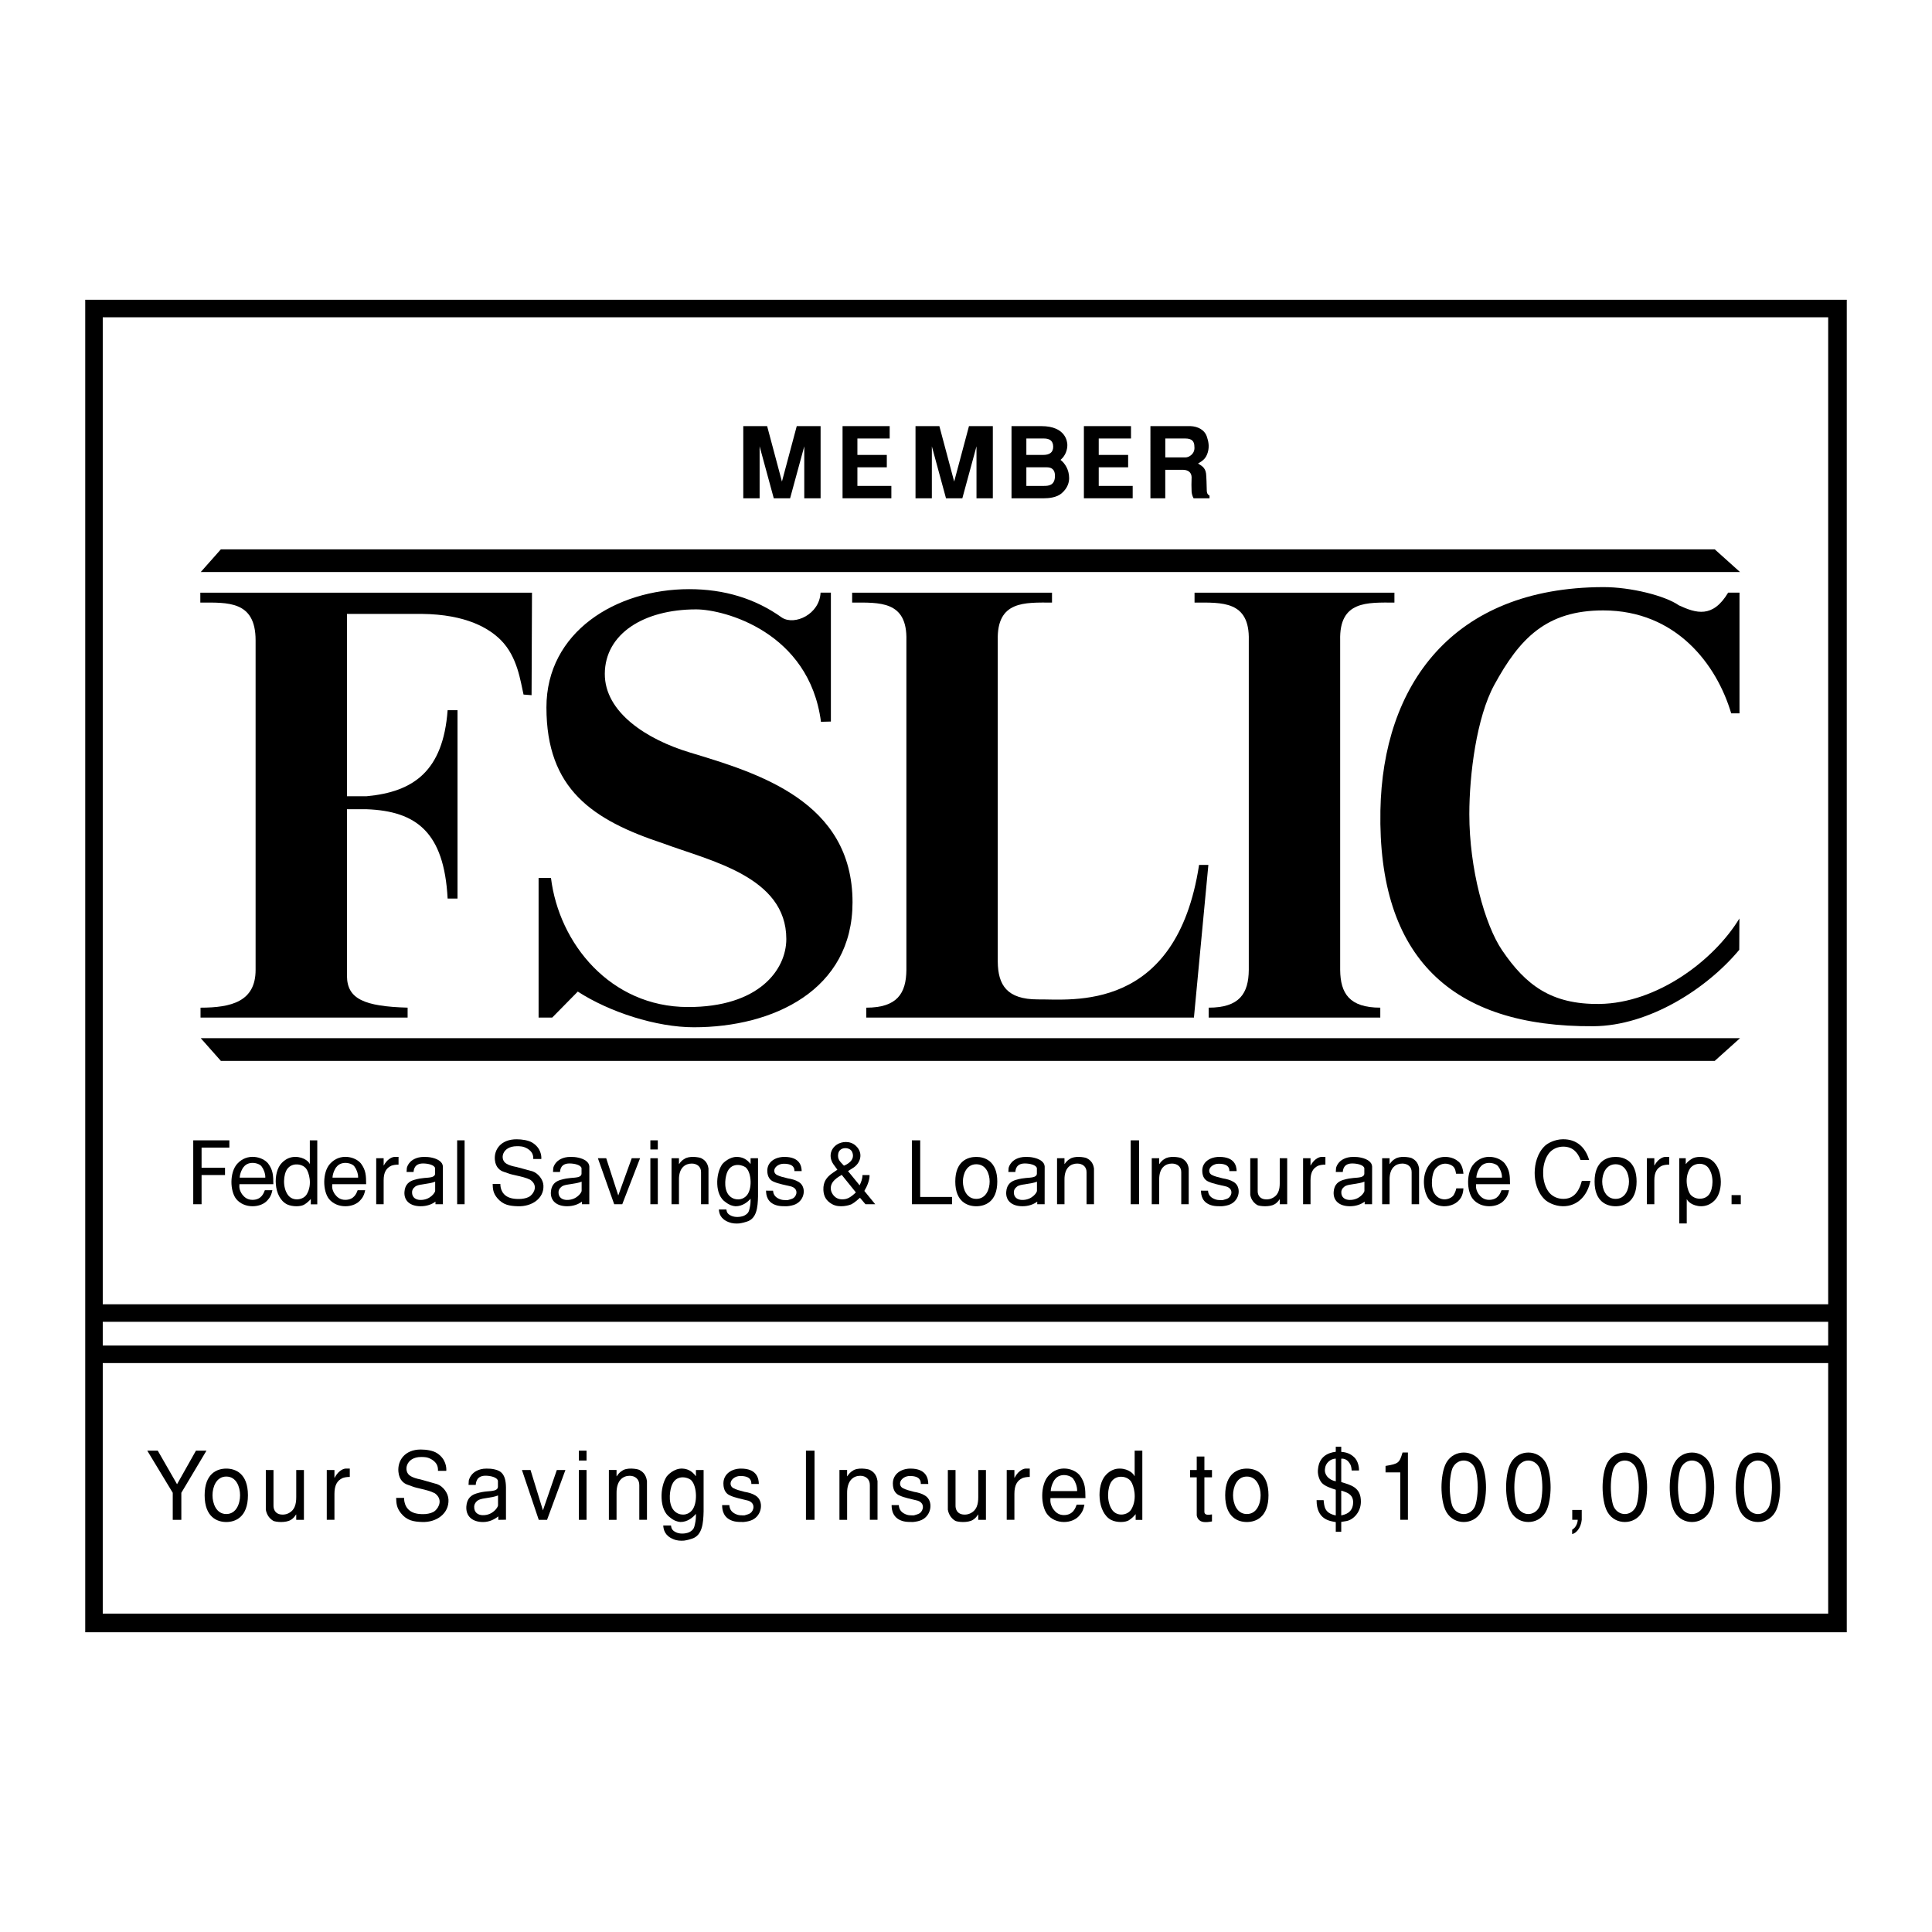 <?xml version="1.0" encoding="utf-8"?>
<!-- Generator: Adobe Illustrator 13.0.0, SVG Export Plug-In . SVG Version: 6.00 Build 14948)  -->
<!DOCTYPE svg PUBLIC "-//W3C//DTD SVG 1.0//EN" "http://www.w3.org/TR/2001/REC-SVG-20010904/DTD/svg10.dtd">
<svg version="1.0" id="Layer_1" xmlns="http://www.w3.org/2000/svg" xmlns:xlink="http://www.w3.org/1999/xlink" x="0px" y="0px"
	 width="192.756px" height="192.756px" viewBox="0 0 192.756 192.756" enable-background="new 0 0 192.756 192.756"
	 xml:space="preserve">
<g>
	<polygon fill-rule="evenodd" clip-rule="evenodd" fill="#FFFFFF" points="0,0 192.756,0 192.756,192.756 0,192.756 0,0 	"/>
	<polygon fill-rule="evenodd" clip-rule="evenodd" points="182.399,118.604 182.399,50.486 182.399,118.604 	"/>
	<polygon fill-rule="evenodd" clip-rule="evenodd" points="184.252,29.907 184.252,162.85 8.504,162.85 8.504,29.907 
		184.252,29.907 	"/>
	<polygon fill-rule="evenodd" clip-rule="evenodd" fill="#FFFFFF" points="182.399,160.996 182.399,135.994 10.252,135.994 
		10.252,160.996 182.399,160.996 	"/>
	<polygon fill-rule="evenodd" clip-rule="evenodd" fill="#FFFFFF" points="10.252,131.877 10.252,134.244 182.399,134.244 
		182.399,131.877 10.252,131.877 	"/>
	<polygon fill-rule="evenodd" clip-rule="evenodd" fill="#FFFFFF" points="182.399,130.129 182.399,31.656 10.252,31.656 
		10.252,130.129 182.399,130.129 	"/>
	<polygon fill-rule="evenodd" clip-rule="evenodd" points="58.519,145.717 57.754,145.717 57.754,144.732 58.519,144.732 
		58.519,145.717 	"/>
	<polygon fill-rule="evenodd" clip-rule="evenodd" points="20.028,103.58 22.035,105.844 171.081,105.844 173.602,103.58 
		20.028,103.58 	"/>
	<path fill-rule="evenodd" clip-rule="evenodd" d="M20.007,101.523v-0.988c3.087,0,5.494-0.617,5.494-3.767V63.885
		c0-3.972-2.798-3.766-5.515-3.766V59.13h33.091l-0.042,10.228l-0.802-0.062c-0.307-1.318-0.595-3.759-2.264-5.433
		c-1.13-1.133-3.395-2.575-7.923-2.614h-7.429v18.192h1.955c4.691-0.433,7.636-2.512,8.087-8.582h0.987v18.788h-0.987
		c-0.349-6.647-3.148-8.725-8.087-8.91h-1.955v16.648c0.021,2.283,1.729,3.025,6.05,3.148v0.988H20.007L20.007,101.523z"/>
	<path fill-rule="evenodd" clip-rule="evenodd" d="M81.909,72.014c-1.172-8.974-9.672-11.216-12.451-11.216
		c-5.249,0-9.094,2.447-9.116,6.421c-0.021,3.847,4.178,6.564,8.499,7.861c6.729,2.038,16.218,4.835,16.216,14.94
		c-0.001,8.766-7.923,12.471-15.825,12.471c-3.767,0-8.438-1.523-11.586-3.561l-2.552,2.594h-1.358V87.591h1.235
		c0.802,6.544,5.927,12.86,13.643,12.881c7.081,0.021,9.837-3.704,9.837-6.79c0-6.235-7.635-7.8-12.265-9.528
		c-7.1-2.346-11.668-5.433-11.668-13.582c0-7.532,6.956-11.792,14.241-11.792c3.457,0,6.576,0.914,9.271,2.85
		c1.267,0.791,3.737-0.342,3.839-2.502h1.029v12.862L81.909,72.014L81.909,72.014z"/>
	<path fill-rule="evenodd" clip-rule="evenodd" d="M173.54,91.639c-2.554,4.202-8.224,8.449-13.959,8.525
		c-4.815,0.064-7.364-1.891-9.713-5.35c-1.733-2.552-3.273-8.149-3.273-13.582c0-3.951,0.718-9.653,2.491-12.902
		c2.526-4.63,5.186-7.429,10.865-7.429c7.311,0,11.336,5.432,12.771,10.269l0.828-0.001V59.129h-1.132
		c-1.544,2.572-3.19,2.058-4.911,1.269c-1.365-0.96-4.8-1.83-7.557-1.822c-15.109,0.039-21.998,9.849-22.226,22.287
		c-0.268,14.691,7.117,21.622,21.259,21.524c5.546-0.039,11.312-3.74,14.543-7.623L173.54,91.639L173.54,91.639z"/>
	<path fill-rule="evenodd" clip-rule="evenodd" d="M139.122,59.13v0.988c-2.717,0-5.516-0.206-5.413,3.766v32.884
		c0.021,2.337,0.916,3.767,4.003,3.767v0.988h-17.123v-0.988c3.087,0,3.982-1.43,4.003-3.767V63.885
		c0.103-3.972-2.695-3.766-5.412-3.766V59.13H139.122L139.122,59.13z"/>
	<polygon fill-rule="evenodd" clip-rule="evenodd" points="20.028,57.072 22.035,54.808 171.081,54.808 173.602,57.072 
		20.028,57.072 	"/>
	<path fill-rule="evenodd" clip-rule="evenodd" d="M86.428,101.523v-0.988c3.087,0,3.982-1.43,4.003-3.767V63.885
		c0.103-3.972-2.696-3.766-5.412-3.766V59.13h19.94v0.988c-2.717,0-5.516-0.206-5.412,3.766v32.062
		c0.021,2.335,0.916,3.765,4.003,3.765c3.323-0.041,13.818,1.4,16.082-13.417h0.927l-1.44,15.229H86.428L86.428,101.523z"/>
	<polygon fill-rule="evenodd" clip-rule="evenodd" points="77.199,49.714 75.787,44.53 75.787,49.714 74.157,49.714 74.157,42.514 
		76.537,42.514 78.014,48.045 79.492,42.514 81.871,42.514 81.871,49.714 80.242,49.714 80.242,44.53 78.829,49.714 77.199,49.714 	
		"/>
	<polygon fill-rule="evenodd" clip-rule="evenodd" points="88.763,42.514 88.763,43.749 85.543,43.749 85.543,45.388 88.477,45.388 
		88.477,46.623 85.543,46.623 85.543,48.48 88.931,48.48 88.931,49.714 84.062,49.714 84.062,42.514 88.763,42.514 	"/>
	<path fill-rule="evenodd" clip-rule="evenodd" d="M100.919,42.514h2.973c2.46,0,2.598,1.59,2.598,1.886
		c0,0.435-0.158,1.047-0.682,1.482c0.425,0.326,0.86,0.958,0.86,1.817c0,0.376-0.109,0.968-0.752,1.521
		c-0.494,0.425-1.293,0.494-1.747,0.494h-3.25V42.514L100.919,42.514z"/>
	<path fill-rule="evenodd" clip-rule="evenodd" d="M114.779,42.514h4c0.721,0.029,1.452,0.365,1.659,1.146
		c0.1,0.316,0.247,0.83,0.069,1.452c-0.178,0.623-0.494,0.85-0.978,1.136c0.247,0.168,0.721,0.346,0.8,0.998
		c0.039,0.296,0.06,1.245,0.069,1.61c0,0.405,0.118,0.494,0.276,0.592v0.267h-1.59c-0.119-0.217-0.178-0.435-0.197-0.672
		c-0.021-0.355-0.021-0.928,0-1.452c-0.021-0.484-0.376-0.721-0.89-0.721h-1.738v2.845h-1.481V42.514L114.779,42.514z"/>
	<polygon fill-rule="evenodd" clip-rule="evenodd" points="94.383,49.714 92.971,44.53 92.971,49.714 91.341,49.714 91.341,42.514 
		93.721,42.514 95.198,48.045 96.675,42.514 99.055,42.514 99.055,49.714 97.425,49.714 97.425,44.53 96.013,49.714 94.383,49.714 	
		"/>
	<polygon fill-rule="evenodd" clip-rule="evenodd" points="112.84,42.514 112.84,43.749 109.621,43.749 109.621,45.388 
		112.554,45.388 112.554,46.623 109.621,46.623 109.621,48.48 113.008,48.48 113.008,49.714 108.14,49.714 108.14,42.514 
		112.84,42.514 	"/>
	<path fill-rule="evenodd" clip-rule="evenodd" fill="#FFFFFF" d="M102.4,45.388h1.679c0.633,0,0.998-0.248,0.998-0.82
		c0-0.623-0.405-0.819-0.919-0.819H102.4V45.388L102.4,45.388z"/>
	<path fill-rule="evenodd" clip-rule="evenodd" fill="#FFFFFF" d="M102.4,48.48h1.738c0.444,0,1.115-0.02,1.115-1.008
		c0-0.81-0.562-0.849-0.839-0.849H102.4V48.48L102.4,48.48z"/>
	<path fill-rule="evenodd" clip-rule="evenodd" fill="#FFFFFF" d="M116.261,45.635h2.024c0.346,0,0.968-0.366,0.879-1.077
		c0-0.513-0.236-0.809-0.898-0.809h-2.005V45.635L116.261,45.635z"/>
	<polygon fill-rule="evenodd" clip-rule="evenodd" points="19.28,113.771 22.883,113.771 22.883,114.496 20.111,114.496 
		20.111,116.508 22.45,116.508 22.45,117.234 20.111,117.234 20.111,120.146 19.28,120.146 19.28,113.771 	"/>
	<path fill-rule="evenodd" clip-rule="evenodd" d="M23.888,118.145c-0.027,0.322-0.009,0.586,0.256,0.996
		c0.204,0.271,0.504,0.568,1.043,0.568c0.919,0,1.132-0.699,1.238-0.961h0.751c-0.062,0.279-0.133,0.594-0.416,0.918
		c-0.345,0.455-0.946,0.682-1.564,0.682c-0.61,0-1.237-0.236-1.636-0.734c-0.309-0.395-0.477-1.059-0.469-1.73
		c0.01-0.674,0.195-1.348,0.575-1.768c0.503-0.559,1.131-0.734,1.706-0.691c0.574,0.045,1.096,0.307,1.379,0.656
		c0.503,0.674,0.512,1.215,0.521,2.064H23.888L23.888,118.145z"/>
	<path fill-rule="evenodd" clip-rule="evenodd" d="M31.654,113.771v6.385h-0.645v-0.533c-0.142,0.166-0.372,0.393-0.637,0.551
		c-0.177,0.113-0.477,0.174-0.796,0.174c-0.318,0-0.663-0.061-0.928-0.184c-0.689-0.34-1.052-1.145-1.123-1.984
		c-0.079-0.832,0.133-1.697,0.593-2.16c0.442-0.455,0.928-0.604,1.361-0.596c0.433,0,0.805,0.148,1.008,0.281
		c0.212,0.131,0.353,0.287,0.406,0.41h0.018v-2.344H31.654L31.654,113.771z"/>
	<path fill-rule="evenodd" clip-rule="evenodd" d="M33.147,118.145c-0.027,0.322-0.009,0.586,0.256,0.996
		c0.204,0.271,0.504,0.568,1.043,0.568c0.919,0,1.131-0.699,1.237-0.961h0.751c-0.062,0.279-0.132,0.594-0.416,0.918
		c-0.345,0.455-0.946,0.682-1.564,0.682c-0.61,0-1.237-0.236-1.636-0.734c-0.309-0.395-0.477-1.059-0.468-1.73
		c0.009-0.674,0.194-1.348,0.574-1.768c0.504-0.559,1.131-0.734,1.707-0.691c0.574,0.045,1.095,0.307,1.378,0.656
		c0.504,0.674,0.513,1.215,0.521,2.064H33.147L33.147,118.145z"/>
	<path fill-rule="evenodd" clip-rule="evenodd" d="M37.534,115.557h0.743v0.717h0.018c0.274-0.525,0.716-0.822,1.052-0.85h0.416
		v0.77c-0.274,0-0.504,0.035-0.708,0.105c-0.521,0.236-0.778,0.664-0.778,1.461v2.387h-0.743V115.557L37.534,115.557z"/>
	<polygon fill-rule="evenodd" clip-rule="evenodd" points="45.61,113.771 46.353,113.771 46.353,120.146 45.61,120.146 
		45.61,113.771 	"/>
	<path fill-rule="evenodd" clip-rule="evenodd" d="M53.203,115.635c0.017-0.377-0.088-0.734-0.575-1.033
		c-0.433-0.252-0.743-0.244-1.07-0.244c-1.485,0-1.75,1.355-1.007,1.758c0.229,0.131,0.548,0.236,0.981,0.314
		c0.53,0.141,1.061,0.289,1.591,0.43c0.557,0.191,1.069,0.805,1.096,1.424c0.062,1.277-1.149,2.109-2.538,2.064
		c-0.848-0.025-1.484-0.131-2.06-0.805c-0.433-0.516-0.45-0.918-0.468-1.416h0.769c-0.009,0.377,0.133,1.26,1.247,1.451
		c0.194,0.035,0.521,0.062,0.848,0.035c0.336-0.035,0.681-0.113,0.911-0.307c0.416-0.35,0.734-1.084-0.035-1.607
		c-0.38-0.193-0.911-0.316-1.344-0.412c-0.875-0.201-0.451-0.096-1.317-0.385c-0.283-0.096-0.778-0.375-0.857-1.172
		c-0.107-1.031,0.6-2.064,2.165-2.064c0.54,0,1.176,0.098,1.564,0.332c0.875,0.535,0.928,1.348,0.902,1.637H53.203L53.203,115.635z"
		/>
	<polygon fill-rule="evenodd" clip-rule="evenodd" points="61.278,120.146 59.651,115.557 60.482,115.557 61.685,119.271 
		63.028,115.557 63.859,115.557 62.083,120.146 61.278,120.146 	"/>
	<polygon fill-rule="evenodd" clip-rule="evenodd" points="65.629,120.146 64.887,120.146 64.887,115.557 65.629,115.557 
		65.629,120.146 	"/>
	<polygon fill-rule="evenodd" clip-rule="evenodd" points="65.629,114.682 64.887,114.682 64.887,113.771 65.629,113.771 
		65.629,114.682 	"/>
	<path fill-rule="evenodd" clip-rule="evenodd" d="M67.741,115.557v0.576h0.018c0.141-0.219,0.336-0.412,0.513-0.498
		c0.221-0.166,0.583-0.219,0.92-0.211c0.335,0.01,0.645,0.07,0.76,0.123c0.23,0.123,0.636,0.35,0.733,1.031v3.568h-0.742v-3.191
		c0.009-0.568-0.416-0.865-0.929-0.865c-0.618,0-1.291,0.385-1.273,1.617v2.439h-0.742v-4.59H67.741L67.741,115.557z"/>
	<path fill-rule="evenodd" clip-rule="evenodd" d="M75.628,115.557v3.812c-0.026,1.102-0.132,2.203-1.105,2.51
		c-0.159,0.053-0.451,0.141-0.778,0.184c-0.336,0.025-0.708,0.008-1.042-0.131c-0.849-0.324-0.956-0.902-0.981-1.26h0.751
		c0.036,0.166,0.018,0.428,0.513,0.639c0.168,0.07,0.363,0.105,0.575,0.105c0.221,0,0.45-0.035,0.671-0.123
		c0.442-0.229,0.477-0.41,0.557-0.734c0.088-0.402,0.097-0.543,0.097-0.963c-0.274,0.314-0.804,0.762-1.512,0.752
		c-0.292-0.025-0.618-0.121-0.981-0.41c-0.547-0.35-0.804-1.059-0.831-1.793c-0.036-0.744,0.159-1.521,0.504-2.004
		c0.097-0.121,0.707-0.742,1.494-0.717c0.503,0.018,0.945,0.219,1.308,0.691h0.018v-0.559H75.628L75.628,115.557z"/>
	<path fill-rule="evenodd" clip-rule="evenodd" d="M77.127,118.791c0.027,0.445,0.283,0.734,0.805,0.893
		c0.177,0.053,0.415,0.053,0.654,0.053c0.229-0.062,0.459-0.123,0.583-0.211c0.159-0.113,0.292-0.332,0.292-0.559
		c0-0.236-0.133-0.463-0.504-0.586c-0.583-0.141-1.326-0.281-1.723-0.465c-0.363-0.131-0.681-0.445-0.681-1.119
		c0-0.875,0.795-1.373,1.706-1.373c1.53,0,1.715,0.902,1.724,1.418h-0.724c0-0.236-0.027-0.734-1.061-0.734
		c-0.451,0-0.787,0.244-0.901,0.488c-0.106,0.236-0.036,0.5,0.221,0.631c0.256,0.139,0.628,0.227,1.087,0.34
		c0.372,0.062,0.743,0.15,1.07,0.35c0.407,0.236,0.565,0.691,0.504,1.137c-0.062,0.447-0.345,0.885-0.831,1.104
		c-0.239,0.105-0.54,0.166-0.849,0.191c-0.31,0-0.628,0-0.893-0.061c-1.078-0.244-1.176-1.068-1.176-1.496H77.127L77.127,118.791z"
		/>
	<path fill-rule="evenodd" clip-rule="evenodd" d="M86.348,120.146L85.8,119.5c-0.159,0.131-0.486,0.463-0.883,0.664
		c-0.115,0.053-1.158,0.412-1.927-0.043c-0.557-0.324-0.813-0.762-0.84-1.391c-0.035-0.84,0.336-1.303,0.937-1.715l0.459-0.314
		l-0.3-0.41c-0.619-0.779-0.433-1.645,0.256-2.1c0.469-0.307,1.308-0.41,1.883,0.123c0.839,0.787,0.406,1.811-0.309,2.229
		l-0.469,0.299l1.158,1.416c0.132-0.279,0.292-0.646,0.283-1.023h0.707c0.026,0.465-0.239,1.129-0.521,1.584l1.087,1.328H86.348
		L86.348,120.146z"/>
	<polygon fill-rule="evenodd" clip-rule="evenodd" points="91.809,113.771 91.809,119.42 94.982,119.42 94.982,120.146 
		90.979,120.146 90.979,113.771 91.809,113.771 	"/>
	<path fill-rule="evenodd" clip-rule="evenodd" d="M97.404,120.348c-0.848,0-2.095-0.42-2.095-2.465
		c0-2.047,1.247-2.459,2.095-2.459c0.848,0,2.095,0.412,2.095,2.459C99.499,119.928,98.252,120.348,97.404,120.348L97.404,120.348z"
		/>
	<path fill-rule="evenodd" clip-rule="evenodd" d="M106.203,115.557v0.576h0.018c0.142-0.219,0.336-0.412,0.513-0.498
		c0.221-0.166,0.584-0.219,0.92-0.211c0.336,0.01,0.645,0.07,0.76,0.123c0.229,0.123,0.637,0.35,0.733,1.031v3.568h-0.742v-3.191
		c0.009-0.568-0.415-0.865-0.928-0.865c-0.619,0-1.292,0.385-1.273,1.617v2.439h-0.742v-4.59H106.203L106.203,115.557z"/>
	<polygon fill-rule="evenodd" clip-rule="evenodd" points="112.811,113.771 113.642,113.771 113.642,120.146 112.811,120.146 
		112.811,113.771 	"/>
	<path fill-rule="evenodd" clip-rule="evenodd" d="M115.652,115.557v0.576h0.019c0.141-0.219,0.336-0.412,0.512-0.498
		c0.222-0.166,0.584-0.219,0.92-0.211c0.336,0.01,0.646,0.07,0.76,0.123c0.229,0.123,0.637,0.35,0.734,1.031v3.568h-0.743v-3.191
		c0.009-0.568-0.415-0.865-0.928-0.865c-0.619,0-1.291,0.385-1.273,1.617v2.439h-0.742v-4.59H115.652L115.652,115.557z"/>
	<path fill-rule="evenodd" clip-rule="evenodd" d="M120.524,118.791c0.026,0.445,0.283,0.734,0.805,0.893
		c0.177,0.053,0.415,0.053,0.654,0.053c0.229-0.062,0.46-0.123,0.583-0.211c0.159-0.113,0.292-0.332,0.292-0.559
		c0-0.236-0.133-0.463-0.504-0.586c-0.583-0.141-1.326-0.281-1.724-0.465c-0.362-0.131-0.681-0.445-0.681-1.119
		c0-0.875,0.795-1.373,1.706-1.373c1.529,0,1.715,0.902,1.724,1.418h-0.725c0-0.236-0.026-0.734-1.062-0.734
		c-0.45,0-0.786,0.244-0.901,0.488c-0.105,0.236-0.035,0.5,0.222,0.631c0.256,0.139,0.627,0.227,1.087,0.34
		c0.371,0.062,0.742,0.15,1.069,0.35c0.407,0.236,0.566,0.691,0.504,1.137c-0.062,0.447-0.345,0.885-0.831,1.104
		c-0.238,0.105-0.539,0.166-0.849,0.191c-0.309,0-0.627,0-0.893-0.061c-1.078-0.244-1.176-1.068-1.176-1.496H120.524
		L120.524,118.791z"/>
	<path fill-rule="evenodd" clip-rule="evenodd" d="M127.681,120.146v-0.488h-0.017c-0.142,0.217-0.337,0.41-0.513,0.498
		c-0.239,0.139-0.602,0.191-0.938,0.191c-0.327,0-0.628-0.053-0.742-0.104c-0.345-0.186-0.646-0.535-0.733-1.033v-3.654h0.742v3.244
		c-0.009,0.34,0.124,0.594,0.354,0.734c0.115,0.07,0.256,0.113,0.415,0.123c0.159,0.016,0.337,0,0.521-0.053
		c0.805-0.281,0.91-0.963,0.91-1.557v-2.492h0.743v4.59H127.681L127.681,120.146z"/>
	<path fill-rule="evenodd" clip-rule="evenodd" d="M130.008,115.557h0.742v0.717h0.018c0.274-0.525,0.716-0.822,1.052-0.85h0.416
		v0.77c-0.274,0-0.504,0.035-0.708,0.105c-0.521,0.236-0.777,0.664-0.777,1.461v2.387h-0.742V115.557L130.008,115.557z"/>
	<path fill-rule="evenodd" clip-rule="evenodd" d="M138.638,115.557v0.576h0.018c0.142-0.219,0.336-0.412,0.513-0.498
		c0.222-0.166,0.584-0.219,0.919-0.211c0.336,0.01,0.646,0.07,0.761,0.123c0.23,0.123,0.637,0.35,0.733,1.031v3.568h-0.742v-3.191
		c0.009-0.568-0.416-0.865-0.929-0.865c-0.618,0-1.29,0.385-1.272,1.617v2.439h-0.742v-4.59H138.638L138.638,115.557z"/>
	<path fill-rule="evenodd" clip-rule="evenodd" d="M146.007,118.564c-0.018,0.385-0.123,0.717-0.247,0.926
		c-0.362,0.605-1.069,0.883-1.751,0.857c-0.681-0.035-1.334-0.367-1.626-0.971c-0.186-0.375-0.336-0.943-0.318-1.557
		c0.018-0.604,0.195-1.25,0.664-1.775c0.37-0.42,0.892-0.604,1.396-0.621c0.504-0.008,0.99,0.141,1.309,0.412
		c0.362,0.227,0.521,0.734,0.574,1.268h-0.733c-0.079-0.48-0.186-0.707-0.495-0.857c-0.133-0.07-0.362-0.156-0.637-0.148
		c-0.282,0.018-0.601,0.131-0.91,0.48c-0.203,0.229-0.327,0.674-0.362,1.139c-0.035,0.463,0.018,0.936,0.168,1.232
		c0.282,0.551,0.742,0.725,1.148,0.709c0.416-0.027,0.779-0.254,0.885-0.5c0.105-0.191,0.194-0.42,0.221-0.594H146.007
		L146.007,118.564z"/>
	<path fill-rule="evenodd" clip-rule="evenodd" d="M147.269,118.145c-0.026,0.322-0.009,0.586,0.257,0.996
		c0.203,0.271,0.504,0.568,1.042,0.568c0.92,0,1.132-0.699,1.238-0.961h0.752c-0.062,0.279-0.133,0.594-0.416,0.918
		c-0.345,0.455-0.946,0.682-1.564,0.682c-0.61,0-1.238-0.236-1.636-0.734c-0.31-0.395-0.478-1.059-0.469-1.73
		c0.01-0.674,0.194-1.348,0.575-1.768c0.503-0.559,1.131-0.734,1.706-0.691c0.574,0.045,1.096,0.307,1.379,0.656
		c0.504,0.674,0.513,1.215,0.521,2.064H147.269L147.269,118.145z"/>
	<path fill-rule="evenodd" clip-rule="evenodd" d="M157.692,115.738c-0.282-0.803-0.83-1.338-1.723-1.338
		c-0.513,0-1.035,0.201-1.389,0.613c-0.38,0.445-0.637,1.215-0.618,1.994c-0.019,0.777,0.238,1.547,0.618,1.994
		c0.354,0.41,0.876,0.611,1.389,0.611c0.945,0,1.528-0.586,1.855-1.801h0.849c-0.274,1.459-1.281,2.553-2.749,2.535
		c-0.804-0.008-1.512-0.393-1.785-0.656c-0.752-0.707-1.034-1.783-1.025-2.684c0.008-0.9,0.273-1.977,1.025-2.686
		c0.273-0.262,0.981-0.646,1.785-0.656c1.361-0.018,2.245,0.779,2.626,2.072H157.692L157.692,115.738z"/>
	<path fill-rule="evenodd" clip-rule="evenodd" d="M161.188,120.348c-0.849,0-2.096-0.42-2.096-2.465
		c0-2.047,1.247-2.459,2.096-2.459s2.095,0.412,2.095,2.459C163.282,119.928,162.036,120.348,161.188,120.348L161.188,120.348z"/>
	<path fill-rule="evenodd" clip-rule="evenodd" d="M164.31,115.557h0.742v0.717h0.019c0.273-0.525,0.716-0.822,1.052-0.85h0.415
		v0.77c-0.273,0-0.504,0.035-0.707,0.105c-0.521,0.236-0.778,0.664-0.778,1.461v2.387h-0.742V115.557L164.31,115.557z"/>
	<path fill-rule="evenodd" clip-rule="evenodd" d="M167.542,122.062v-6.506h0.645v0.576h0.019c0.133-0.191,0.31-0.35,0.618-0.533
		c0.187-0.113,0.478-0.176,0.796-0.176c0.327,0,0.663,0.062,0.928,0.193c0.69,0.342,1.053,1.145,1.124,1.984
		c0.079,0.822-0.133,1.688-0.593,2.152c-0.434,0.453-0.929,0.594-1.361,0.594c-0.434,0-0.804-0.148-1.008-0.279
		c-0.212-0.131-0.354-0.289-0.407-0.41h-0.017v2.404H167.542L167.542,122.062z"/>
	<polygon fill-rule="evenodd" clip-rule="evenodd" points="172.759,119.236 173.679,119.236 173.679,120.146 172.759,120.146 
		172.759,119.236 	"/>
	<path fill-rule="evenodd" clip-rule="evenodd" d="M58.799,116.387c-0.018-0.455-0.495-0.752-1.079-0.883
		c-0.292-0.07-0.548-0.08-0.796-0.08c-0.424,0-0.715,0.088-0.955,0.201c-0.486,0.229-0.708,0.639-0.769,0.902l-0.026,0.402h0.698
		c0.018-0.211,0.07-0.85,0.946-0.85c0.495,0,1.141,0.148,1.202,0.473v0.543c0,0.244-0.274,0.332-0.372,0.35
		c-0.441,0.104-0.875,0.025-1.714,0.271c-0.478,0.139-0.919,0.436-0.972,1.197c-0.062,0.9,0.583,1.434,1.618,1.434
		c0.61,0,1.114-0.188,1.476-0.459v0.258h0.738L58.799,116.387L58.799,116.387z"/>
	<path fill-rule="evenodd" clip-rule="evenodd" d="M44.188,120.301v-3.914c-0.018-0.455-0.495-0.752-1.078-0.883
		c-0.292-0.07-0.548-0.08-0.796-0.08c-0.424,0-0.715,0.088-0.955,0.201c-0.486,0.229-0.707,0.639-0.769,0.902l-0.026,0.402h0.698
		c0.018-0.211,0.071-0.85,0.946-0.85c0.495,0,1.141,0.148,1.202,0.473v0.543c0,0.244-0.273,0.332-0.372,0.35
		c-0.441,0.104-0.875,0.025-1.714,0.271c-0.478,0.139-0.919,0.436-0.972,1.197c-0.062,0.9,0.583,1.434,1.618,1.434
		c0.61,0,1.113-0.188,1.476-0.459v0.258h0.738L44.188,120.301L44.188,120.301z"/>
	<path fill-rule="evenodd" clip-rule="evenodd" d="M104.228,116.387c-0.018-0.455-0.495-0.752-1.078-0.883
		c-0.292-0.07-0.549-0.08-0.795-0.08c-0.425,0-0.717,0.088-0.956,0.201c-0.485,0.229-0.706,0.639-0.769,0.902l-0.026,0.402h0.698
		c0.019-0.211,0.071-0.85,0.946-0.85c0.495,0,1.14,0.148,1.202,0.473v0.543c0,0.244-0.274,0.332-0.371,0.35
		c-0.442,0.104-0.876,0.025-1.716,0.271c-0.477,0.139-0.919,0.436-0.972,1.197c-0.062,0.9,0.584,1.434,1.618,1.434
		c0.609,0,1.113-0.188,1.476-0.459v0.258h0.738L104.228,116.387L104.228,116.387z"/>
	<path fill-rule="evenodd" clip-rule="evenodd" d="M136.897,116.387c-0.018-0.455-0.494-0.752-1.078-0.883
		c-0.292-0.07-0.548-0.08-0.796-0.08c-0.424,0-0.716,0.088-0.954,0.201c-0.486,0.229-0.707,0.639-0.77,0.902l-0.026,0.402h0.698
		c0.018-0.211,0.07-0.85,0.946-0.85c0.495,0,1.141,0.148,1.202,0.473v0.543c0,0.244-0.273,0.332-0.372,0.35
		c-0.441,0.104-0.874,0.025-1.715,0.271c-0.477,0.139-0.919,0.436-0.972,1.197c-0.062,0.9,0.583,1.434,1.618,1.434
		c0.609,0,1.113-0.188,1.476-0.459v0.258h0.738L136.897,116.387L136.897,116.387z"/>
	<path fill-rule="evenodd" clip-rule="evenodd" fill="#FFFFFF" d="M26.469,117.496c0.027-0.428-0.221-0.943-0.336-1.066
		c-0.097-0.201-0.433-0.367-0.805-0.402c-0.362-0.035-0.769,0.07-1.016,0.402c-0.115,0.105-0.38,0.604-0.397,1.066H26.469
		L26.469,117.496z"/>
	<path fill-rule="evenodd" clip-rule="evenodd" fill="#FFFFFF" d="M29.709,119.658c0.362-0.027,0.715-0.201,0.892-0.5
		c0.602-0.996,0.204-2.213-0.044-2.545c-0.194-0.271-0.557-0.428-0.919-0.438c-0.362-0.018-0.733,0.123-0.973,0.447
		c-0.389,0.533-0.503,1.836,0.071,2.613C28.976,119.553,29.347,119.684,29.709,119.658L29.709,119.658z"/>
	<path fill-rule="evenodd" clip-rule="evenodd" fill="#FFFFFF" d="M35.728,117.496c0.027-0.428-0.221-0.943-0.336-1.066
		c-0.097-0.201-0.433-0.367-0.804-0.402c-0.363-0.035-0.769,0.07-1.017,0.402c-0.115,0.105-0.38,0.604-0.398,1.066H35.728
		L35.728,117.496z"/>
	<path fill-rule="evenodd" clip-rule="evenodd" fill="#FFFFFF" d="M74.461,116.535c-0.088-0.123-0.442-0.297-0.822-0.307
		c-0.389-0.008-0.812,0.141-1.06,0.666c-0.098,0.201-0.204,0.602-0.221,1.031c-0.018,0.428,0.053,0.893,0.291,1.232
		c0.221,0.307,0.548,0.482,0.893,0.5c0.336,0.033,0.681-0.088,0.937-0.359C75.071,118.66,74.983,117.068,74.461,116.535
		L74.461,116.535z"/>
	<path fill-rule="evenodd" clip-rule="evenodd" fill="#FFFFFF" d="M58.03,117.898c-0.602,0.236-1.432,0.221-1.865,0.412
		c-0.133,0.061-0.433,0.279-0.442,0.621c-0.018,0.568,0.407,0.777,0.813,0.787c1.007,0.025,1.494-0.752,1.494-0.9V117.898
		L58.03,117.898z"/>
	<path fill-rule="evenodd" clip-rule="evenodd" fill="#FFFFFF" d="M43.418,117.898c-0.601,0.236-1.432,0.221-1.865,0.412
		c-0.133,0.061-0.433,0.279-0.442,0.621c-0.018,0.568,0.406,0.777,0.812,0.787c1.008,0.025,1.494-0.752,1.494-0.9V117.898
		L43.418,117.898z"/>
	<path fill-rule="evenodd" clip-rule="evenodd" fill="#FFFFFF" d="M83.626,115.117c-0.097,0.588,0.238,0.814,0.574,1.182
		c0.283-0.105,1.185-0.551,0.813-1.381C84.792,114.418,83.75,114.375,83.626,115.117L83.626,115.117z"/>
	<path fill-rule="evenodd" clip-rule="evenodd" fill="#FFFFFF" d="M83.979,117.217c-0.31,0.201-1.211,0.639-1.079,1.496
		c0.044,0.297,0.362,0.961,1.149,0.945c0.379-0.01,0.689-0.07,1.343-0.691L83.979,117.217L83.979,117.217z"/>
	<path fill-rule="evenodd" clip-rule="evenodd" fill="#FFFFFF" d="M97.404,116.158c-0.972,0-1.334,0.971-1.334,1.725
		c0,0.752,0.363,1.73,1.334,1.73c0.981,0,1.334-0.979,1.334-1.73C98.738,117.129,98.385,116.158,97.404,116.158L97.404,116.158z"/>
	<path fill-rule="evenodd" clip-rule="evenodd" fill="#FFFFFF" d="M103.458,117.898c-0.601,0.236-1.432,0.221-1.864,0.412
		c-0.133,0.061-0.434,0.279-0.442,0.621c-0.018,0.568,0.406,0.777,0.813,0.787c1.008,0.025,1.493-0.752,1.493-0.9V117.898
		L103.458,117.898z"/>
	<path fill-rule="evenodd" clip-rule="evenodd" fill="#FFFFFF" d="M136.129,117.898c-0.602,0.236-1.433,0.221-1.865,0.412
		c-0.133,0.061-0.433,0.279-0.442,0.621c-0.018,0.568,0.407,0.777,0.813,0.787c1.008,0.025,1.494-0.752,1.494-0.9V117.898
		L136.129,117.898z"/>
	<path fill-rule="evenodd" clip-rule="evenodd" fill="#FFFFFF" d="M149.85,117.496c0.026-0.428-0.221-0.943-0.336-1.066
		c-0.098-0.201-0.433-0.367-0.805-0.402c-0.362-0.035-0.769,0.07-1.016,0.402c-0.115,0.105-0.381,0.604-0.398,1.066H149.85
		L149.85,117.496z"/>
	<path fill-rule="evenodd" clip-rule="evenodd" fill="#FFFFFF" d="M161.188,116.158c-0.973,0-1.335,0.971-1.335,1.725
		c0,0.752,0.362,1.73,1.335,1.73c0.981,0,1.335-0.979,1.335-1.73C162.522,117.129,162.169,116.158,161.188,116.158L161.188,116.158z
		"/>
	<path fill-rule="evenodd" clip-rule="evenodd" fill="#FFFFFF" d="M169.487,116.115c-0.363,0.025-0.707,0.201-0.894,0.498
		c-0.601,0.998-0.203,2.213,0.045,2.545c0.203,0.262,0.557,0.43,0.919,0.438c0.362,0.01,0.742-0.121,0.972-0.445
		c0.39-0.535,0.505-1.838-0.07-2.615C170.229,116.221,169.849,116.09,169.487,116.115L169.487,116.115z"/>
	<polygon fill-rule="evenodd" clip-rule="evenodd" points="15.741,144.732 17.664,148.082 19.55,144.732 20.599,144.732 
		18.092,148.936 18.092,151.633 17.235,151.633 17.235,148.936 14.693,144.732 15.741,144.732 	"/>
	<path fill-rule="evenodd" clip-rule="evenodd" d="M22.577,151.852c-0.875,0-2.16-0.455-2.16-2.67s1.285-2.66,2.16-2.66
		c0.875,0,2.159,0.445,2.159,2.66S23.451,151.852,22.577,151.852L22.577,151.852z"/>
	<path fill-rule="evenodd" clip-rule="evenodd" d="M32.602,146.662h0.766v0.777h0.019c0.282-0.568,0.738-0.889,1.084-0.918h0.428
		v0.832c-0.283,0-0.52,0.039-0.729,0.115c-0.538,0.254-0.802,0.719-0.802,1.58v2.584h-0.766V146.662L32.602,146.662z"/>
	<path fill-rule="evenodd" clip-rule="evenodd" d="M43.697,146.748c0.019-0.408-0.091-0.795-0.592-1.117
		c-0.446-0.275-0.766-0.266-1.103-0.266c-1.531,0-1.804,1.469-1.038,1.904c0.236,0.141,0.565,0.254,1.011,0.34
		c0.546,0.152,1.094,0.312,1.64,0.465c0.575,0.207,1.104,0.871,1.13,1.543c0.064,1.383-1.185,2.281-2.615,2.234
		c-0.875-0.029-1.53-0.143-2.123-0.871c-0.447-0.559-0.465-0.994-0.483-1.533h0.792c-0.009,0.406,0.137,1.363,1.285,1.57
		c0.2,0.039,0.538,0.066,0.875,0.039c0.346-0.039,0.702-0.123,0.938-0.332c0.429-0.379,0.757-1.174-0.036-1.742
		c-0.392-0.209-0.938-0.34-1.385-0.445c-0.902-0.217-0.465-0.104-1.358-0.416c-0.292-0.104-0.802-0.406-0.884-1.27
		c-0.109-1.117,0.62-2.232,2.233-2.232c0.555,0,1.212,0.104,1.612,0.359c0.902,0.576,0.958,1.457,0.93,1.77H43.697L43.697,146.748z"
		/>
	<path fill-rule="evenodd" clip-rule="evenodd" d="M50.481,151.623v-3.238c-0.018-1.314-0.51-1.637-1.112-1.779
		c-0.301-0.074-0.565-0.084-0.82-0.084c-0.438,0-0.738,0.094-0.984,0.217c-0.501,0.246-0.729,0.691-0.793,0.977l-0.026,0.436h0.719
		c0.019-0.229,0.073-0.92,0.975-0.92c0.511,0,1.176,0.162,1.239,0.512v0.588c0,0.264-0.282,0.359-0.382,0.377
		c-0.456,0.115-0.902,0.029-1.768,0.295c-0.492,0.15-0.948,0.473-1.002,1.297c-0.063,0.975,0.601,1.553,1.667,1.553
		c0.629,0,1.148-0.271,1.522-0.564v0.346L50.481,151.623L50.481,151.623z"/>
	<polygon fill-rule="evenodd" clip-rule="evenodd" points="53.751,151.633 52.074,146.662 52.931,146.662 54.169,150.688 
		55.555,146.662 56.412,146.662 54.58,151.633 53.751,151.633 	"/>
	<polygon fill-rule="evenodd" clip-rule="evenodd" points="58.519,151.633 57.754,151.633 57.754,146.662 58.519,146.662 
		58.519,151.633 	"/>
	<path fill-rule="evenodd" clip-rule="evenodd" d="M61.513,146.662v0.625h0.019c0.146-0.236,0.346-0.443,0.528-0.539
		c0.228-0.18,0.601-0.236,0.948-0.227s0.665,0.074,0.784,0.133c0.237,0.133,0.656,0.377,0.756,1.117v3.861h-0.766v-3.455
		c0.009-0.615-0.428-0.938-0.957-0.938c-0.638,0-1.33,0.418-1.312,1.752v2.641h-0.765v-4.971H61.513L61.513,146.662z"/>
	<path fill-rule="evenodd" clip-rule="evenodd" d="M70.199,146.662v4.129c-0.027,1.193-0.136,2.387-1.139,2.717
		c-0.165,0.057-0.465,0.152-0.802,0.199c-0.346,0.029-0.729,0.01-1.075-0.143c-0.875-0.35-0.984-0.975-1.012-1.363h0.775
		c0.037,0.18,0.018,0.465,0.528,0.691c0.173,0.076,0.374,0.113,0.592,0.113c0.228,0,0.465-0.037,0.692-0.131
		c0.456-0.246,0.492-0.445,0.574-0.797c0.092-0.436,0.101-0.586,0.101-1.041c-0.283,0.34-0.829,0.824-1.559,0.814
		c-0.3-0.029-0.638-0.133-1.012-0.445c-0.565-0.379-0.829-1.145-0.856-1.941c-0.037-0.803,0.164-1.646,0.519-2.168
		c0.1-0.133,0.729-0.805,1.54-0.775c0.52,0.018,0.975,0.236,1.349,0.748h0.019v-0.607H70.199L70.199,146.662z"/>
	<path fill-rule="evenodd" clip-rule="evenodd" d="M72.767,150.166c0.027,0.482,0.291,0.795,0.83,0.967
		c0.182,0.057,0.428,0.057,0.674,0.057c0.237-0.068,0.474-0.133,0.601-0.229c0.165-0.123,0.301-0.359,0.301-0.605
		c0-0.256-0.136-0.502-0.52-0.635c-0.601-0.15-1.366-0.303-1.776-0.502c-0.374-0.141-0.702-0.482-0.702-1.211
		c0-0.947,0.82-1.486,1.759-1.486c1.576,0,1.768,0.975,1.776,1.533h-0.747c0-0.256-0.028-0.795-1.094-0.795
		c-0.465,0-0.812,0.264-0.93,0.529c-0.109,0.256-0.037,0.541,0.229,0.682c0.264,0.152,0.646,0.248,1.12,0.371
		c0.383,0.064,0.766,0.16,1.103,0.377c0.419,0.256,0.583,0.748,0.519,1.23c-0.063,0.484-0.355,0.957-0.856,1.193
		c-0.246,0.115-0.556,0.18-0.875,0.209c-0.319,0-0.647,0-0.92-0.066c-1.112-0.266-1.212-1.156-1.212-1.619H72.767L72.767,150.166z"
		/>
	<polygon fill-rule="evenodd" clip-rule="evenodd" points="80.41,144.732 81.266,144.732 81.266,151.633 80.41,151.633 
		80.41,144.732 	"/>
	<path fill-rule="evenodd" clip-rule="evenodd" d="M84.516,146.662v0.625h0.019c0.146-0.236,0.346-0.443,0.529-0.539
		c0.228-0.18,0.601-0.236,0.947-0.227s0.666,0.074,0.784,0.133c0.237,0.133,0.656,0.377,0.756,1.117v3.861h-0.765v-3.455
		c0.009-0.615-0.428-0.938-0.957-0.938c-0.638,0-1.33,0.418-1.312,1.752v2.641h-0.765v-4.971H84.516L84.516,146.662z"/>
	<path fill-rule="evenodd" clip-rule="evenodd" d="M89.674,150.166c0.027,0.482,0.292,0.795,0.829,0.967
		c0.182,0.057,0.428,0.057,0.674,0.057c0.237-0.068,0.474-0.133,0.602-0.229c0.164-0.123,0.3-0.359,0.3-0.605
		c0-0.256-0.137-0.502-0.52-0.635c-0.602-0.15-1.367-0.303-1.777-0.502c-0.374-0.141-0.702-0.482-0.702-1.211
		c0-0.947,0.821-1.486,1.759-1.486c1.577,0,1.768,0.975,1.777,1.533H91.87c0-0.256-0.027-0.795-1.093-0.795
		c-0.464,0-0.811,0.264-0.929,0.529c-0.109,0.256-0.037,0.541,0.228,0.682c0.264,0.152,0.647,0.248,1.121,0.371
		c0.383,0.064,0.766,0.16,1.103,0.377c0.419,0.256,0.583,0.748,0.519,1.23c-0.064,0.484-0.355,0.957-0.856,1.193
		c-0.246,0.115-0.556,0.18-0.875,0.209c-0.318,0-0.646,0-0.92-0.066c-1.111-0.266-1.212-1.156-1.212-1.619H89.674L89.674,150.166z"
		/>
	<path fill-rule="evenodd" clip-rule="evenodd" d="M97.6,151.633v-0.529h-0.018c-0.146,0.236-0.347,0.445-0.528,0.539
		c-0.246,0.152-0.619,0.209-0.966,0.209c-0.336,0-0.647-0.057-0.765-0.113c-0.355-0.199-0.666-0.578-0.756-1.117v-3.959h0.766v3.514
		c-0.009,0.369,0.127,0.645,0.364,0.795c0.119,0.076,0.265,0.123,0.429,0.133c0.164,0.018,0.346,0,0.537-0.057
		c0.83-0.303,0.938-1.041,0.938-1.686v-2.699h0.766v4.971H97.6L97.6,151.633z"/>
	<path fill-rule="evenodd" clip-rule="evenodd" d="M100.441,146.662h0.766v0.777h0.019c0.282-0.568,0.738-0.889,1.084-0.918h0.429
		v0.832c-0.282,0-0.52,0.039-0.729,0.115c-0.538,0.254-0.803,0.719-0.803,1.58v2.584h-0.766V146.662L100.441,146.662z"/>
	<path fill-rule="evenodd" clip-rule="evenodd" d="M104.805,149.465c-0.028,0.352-0.01,0.635,0.264,1.08
		c0.21,0.293,0.52,0.615,1.075,0.615c0.947,0,1.167-0.758,1.276-1.041h0.773c-0.063,0.303-0.136,0.645-0.428,0.994
		c-0.355,0.492-0.975,0.738-1.613,0.738c-0.629,0-1.275-0.256-1.686-0.795c-0.318-0.428-0.492-1.146-0.483-1.875
		c0.01-0.729,0.201-1.459,0.593-1.912c0.52-0.607,1.167-0.795,1.759-0.748c0.593,0.047,1.13,0.33,1.421,0.709
		c0.52,0.73,0.529,1.316,0.539,2.234H104.805L104.805,149.465z"/>
	<path fill-rule="evenodd" clip-rule="evenodd" d="M113.97,144.732v6.91h-0.665v-0.576c-0.146,0.18-0.383,0.426-0.656,0.596
		c-0.183,0.123-0.492,0.189-0.82,0.189s-0.683-0.066-0.957-0.199c-0.711-0.369-1.084-1.24-1.157-2.148
		c-0.082-0.9,0.137-1.838,0.611-2.34c0.455-0.492,0.956-0.652,1.403-0.643c0.446,0,0.829,0.16,1.039,0.303
		c0.218,0.143,0.364,0.312,0.419,0.445h0.018v-2.537H113.97L113.97,144.732z"/>
	<path fill-rule="evenodd" clip-rule="evenodd" d="M120.162,146.662h0.757v0.73h-0.757v3.445c0,0.312,0.328,0.332,0.757,0.256v0.701
		c-0.319,0.057-0.528,0.086-0.829,0.057c-0.528-0.057-0.692-0.512-0.692-0.701v-3.758h-0.665v-0.73h0.665v-1.344h0.765V146.662
		L120.162,146.662z"/>
	<path fill-rule="evenodd" clip-rule="evenodd" d="M124.398,151.852c-0.875,0-2.16-0.455-2.16-2.67s1.285-2.66,2.16-2.66
		s2.159,0.445,2.159,2.66S125.273,151.852,124.398,151.852L124.398,151.852z"/>
	<path fill-rule="evenodd" clip-rule="evenodd" d="M134.856,146.711c-0.02-0.359-0.092-0.607-0.265-0.805
		c-0.191-0.275-0.502-0.408-0.775-0.369v2.328c0.911,0.293,1.986,0.492,1.96,1.988c-0.019,1.051-0.784,1.789-1.449,1.904
		l-0.511,0.084v0.984h-0.546v-0.965c-0.548-0.104-1.914-0.219-1.914-2.188h0.701c0.074,0.635,0.074,1.287,1.213,1.523v-2.564
		c-0.374-0.123-1.121-0.342-1.422-0.721c-0.273-0.33-0.419-0.918-0.347-1.354c0.109-1.174,0.912-1.609,1.769-1.713v-0.502h0.546
		v0.512c0.547,0.037,0.93,0.207,1.249,0.5c0.465,0.389,0.537,1.127,0.52,1.355H134.856L134.856,146.711z"/>
	<path fill-rule="evenodd" clip-rule="evenodd" d="M139.703,151.633V146.9h-1.467v-0.645c1.304-0.209,1.385-0.303,1.695-1.336h0.537
		v6.713H139.703L139.703,151.633z"/>
	<path fill-rule="evenodd" clip-rule="evenodd" d="M144.315,150.867c-0.373-0.625-0.498-1.725-0.498-2.48
		c0-0.758,0.125-1.855,0.498-2.48c0.392-0.674,1.062-0.986,1.723-0.986s1.329,0.312,1.722,0.986c0.373,0.625,0.498,1.723,0.498,2.48
		c0,0.756-0.125,1.855-0.498,2.48c-0.393,0.672-1.062,0.984-1.722,0.984S144.707,151.539,144.315,150.867L144.315,150.867z"/>
	<path fill-rule="evenodd" clip-rule="evenodd" d="M150.761,150.867c-0.373-0.625-0.497-1.725-0.497-2.48
		c0-0.758,0.124-1.855,0.497-2.48c0.393-0.674,1.062-0.986,1.723-0.986s1.329,0.312,1.722,0.986c0.374,0.625,0.498,1.723,0.498,2.48
		c0,0.756-0.124,1.855-0.498,2.48c-0.393,0.672-1.062,0.984-1.722,0.984S151.153,151.539,150.761,150.867L150.761,150.867z"/>
	<path fill-rule="evenodd" clip-rule="evenodd" d="M157.81,150.648v0.984c-0.082,0.854-0.592,1.363-0.957,1.42v-0.434
		c0.347-0.189,0.548-0.625,0.557-0.986h-0.547v-0.984H157.81L157.81,150.648z"/>
	<path fill-rule="evenodd" clip-rule="evenodd" d="M160.387,150.867c-0.373-0.625-0.497-1.725-0.497-2.48
		c0-0.758,0.124-1.855,0.497-2.48c0.393-0.674,1.062-0.986,1.723-0.986s1.33,0.312,1.723,0.986c0.372,0.625,0.497,1.723,0.497,2.48
		c0,0.756-0.125,1.855-0.497,2.48c-0.393,0.672-1.062,0.984-1.723,0.984S160.779,151.539,160.387,150.867L160.387,150.867z"/>
	<path fill-rule="evenodd" clip-rule="evenodd" d="M167.087,150.867c-0.373-0.625-0.498-1.725-0.498-2.48
		c0-0.758,0.125-1.855,0.498-2.48c0.392-0.674,1.062-0.986,1.722-0.986c0.661,0,1.33,0.312,1.723,0.986
		c0.373,0.625,0.497,1.723,0.497,2.48c0,0.756-0.124,1.855-0.497,2.48c-0.393,0.672-1.062,0.984-1.723,0.984
		C168.149,151.852,167.479,151.539,167.087,150.867L167.087,150.867z"/>
	<path fill-rule="evenodd" clip-rule="evenodd" d="M173.666,150.867c-0.374-0.625-0.498-1.725-0.498-2.48
		c0-0.758,0.124-1.855,0.498-2.48c0.392-0.674,1.062-0.986,1.722-0.986s1.33,0.312,1.723,0.986c0.374,0.625,0.498,1.723,0.498,2.48
		c0,0.756-0.124,1.855-0.498,2.48c-0.393,0.672-1.062,0.984-1.723,0.984S174.058,151.539,173.666,150.867L173.666,150.867z"/>
	<path fill-rule="evenodd" clip-rule="evenodd" d="M29.555,151.633v-0.529h-0.018c-0.146,0.236-0.347,0.445-0.528,0.539
		c-0.247,0.152-0.62,0.209-0.966,0.209c-0.337,0-0.647-0.057-0.766-0.113c-0.355-0.199-0.665-0.578-0.756-1.117v-3.959h0.765v3.514
		c-0.009,0.369,0.128,0.645,0.365,0.795c0.119,0.076,0.265,0.123,0.428,0.133c0.165,0.018,0.347,0,0.539-0.057
		c0.829-0.303,0.938-1.041,0.938-1.686v-2.699h0.766v4.971H29.555L29.555,151.633z"/>
	<path fill-rule="evenodd" clip-rule="evenodd" fill="#FFFFFF" d="M22.577,147.316c-1.002,0-1.376,1.051-1.376,1.865
		s0.374,1.875,1.376,1.875c1.011,0,1.375-1.061,1.375-1.875S23.588,147.316,22.577,147.316L22.577,147.316z"/>
	<path fill-rule="evenodd" clip-rule="evenodd" fill="#FFFFFF" d="M68.997,147.723c-0.091-0.133-0.456-0.32-0.848-0.33
		c-0.401-0.01-0.838,0.15-1.093,0.719c-0.101,0.219-0.21,0.654-0.228,1.117c-0.019,0.465,0.054,0.967,0.301,1.336
		c0.228,0.33,0.565,0.52,0.92,0.539c0.347,0.037,0.702-0.094,0.966-0.389C69.625,150.023,69.534,148.301,68.997,147.723
		L68.997,147.723z"/>
	<path fill-rule="evenodd" clip-rule="evenodd" fill="#FFFFFF" d="M111.965,151.104c0.374-0.027,0.738-0.219,0.921-0.539
		c0.619-1.08,0.209-2.396-0.046-2.756c-0.201-0.293-0.574-0.465-0.948-0.473c-0.373-0.02-0.756,0.133-1.002,0.482
		c-0.401,0.576-0.52,1.988,0.073,2.83C111.209,150.99,111.592,151.133,111.965,151.104L111.965,151.104z"/>
	<path fill-rule="evenodd" clip-rule="evenodd" fill="#FFFFFF" d="M124.398,147.316c-1.003,0-1.377,1.051-1.377,1.865
		s0.374,1.875,1.377,1.875c1.011,0,1.375-1.061,1.375-1.875S125.409,147.316,124.398,147.316L124.398,147.316z"/>
	<path fill-rule="evenodd" clip-rule="evenodd" fill="#FFFFFF" d="M133.816,151.189c0.256-0.057,1.186-0.199,1.186-1.316
		c0-0.805-0.665-0.994-1.186-1.154V151.189L133.816,151.189z"/>
	<path fill-rule="evenodd" clip-rule="evenodd" fill="#FFFFFF" d="M147.118,150.375c0.163-0.285,0.316-1.156,0.316-1.988
		c0-0.834-0.153-1.705-0.316-1.988c-0.258-0.482-0.697-0.682-1.08-0.682c-0.384,0-0.823,0.199-1.082,0.682
		c-0.162,0.283-0.315,1.154-0.315,1.988c0,0.832,0.153,1.703,0.315,1.988c0.259,0.482,0.698,0.682,1.082,0.682
		C146.421,151.057,146.86,150.857,147.118,150.375L147.118,150.375z"/>
	<path fill-rule="evenodd" clip-rule="evenodd" fill="#FFFFFF" d="M153.564,150.375c0.162-0.285,0.315-1.156,0.315-1.988
		c0-0.834-0.153-1.705-0.315-1.988c-0.258-0.482-0.699-0.682-1.081-0.682c-0.383,0-0.823,0.199-1.081,0.682
		c-0.163,0.283-0.316,1.154-0.316,1.988c0,0.832,0.153,1.703,0.316,1.988c0.258,0.482,0.698,0.682,1.081,0.682
		C152.865,151.057,153.307,150.857,153.564,150.375L153.564,150.375z"/>
	<path fill-rule="evenodd" clip-rule="evenodd" fill="#FFFFFF" d="M163.19,150.375c0.163-0.285,0.316-1.156,0.316-1.988
		c0-0.834-0.153-1.705-0.316-1.988c-0.259-0.482-0.698-0.682-1.081-0.682s-0.823,0.199-1.081,0.682
		c-0.163,0.283-0.315,1.154-0.315,1.988c0,0.832,0.152,1.703,0.315,1.988c0.258,0.482,0.698,0.682,1.081,0.682
		S162.932,150.857,163.19,150.375L163.19,150.375z"/>
	<path fill-rule="evenodd" clip-rule="evenodd" fill="#FFFFFF" d="M169.89,150.375c0.163-0.285,0.316-1.156,0.316-1.988
		c0-0.834-0.153-1.705-0.316-1.988c-0.258-0.482-0.698-0.682-1.081-0.682c-0.382,0-0.822,0.199-1.081,0.682
		c-0.163,0.283-0.315,1.154-0.315,1.988c0,0.832,0.152,1.703,0.315,1.988c0.259,0.482,0.699,0.682,1.081,0.682
		C169.191,151.057,169.632,150.857,169.89,150.375L169.89,150.375z"/>
	<path fill-rule="evenodd" clip-rule="evenodd" fill="#FFFFFF" d="M176.469,150.375c0.163-0.285,0.316-1.156,0.316-1.988
		c0-0.834-0.153-1.705-0.316-1.988c-0.258-0.482-0.698-0.682-1.081-0.682c-0.382,0-0.823,0.199-1.081,0.682
		c-0.162,0.283-0.315,1.154-0.315,1.988c0,0.832,0.153,1.703,0.315,1.988c0.258,0.482,0.699,0.682,1.081,0.682
		C175.771,151.057,176.211,150.857,176.469,150.375L176.469,150.375z"/>
	<path fill-rule="evenodd" clip-rule="evenodd" fill="#FFFFFF" d="M49.688,149.201c-0.62,0.254-1.477,0.236-1.923,0.443
		c-0.137,0.066-0.447,0.305-0.456,0.674c-0.018,0.615,0.419,0.842,0.839,0.852c1.038,0.027,1.54-0.814,1.54-0.975V149.201
		L49.688,149.201z"/>
	<path fill-rule="evenodd" clip-rule="evenodd" fill="#FFFFFF" d="M107.465,148.766c0.027-0.465-0.228-1.023-0.347-1.156
		c-0.1-0.217-0.446-0.398-0.829-0.436c-0.373-0.037-0.792,0.076-1.048,0.436c-0.118,0.113-0.392,0.654-0.41,1.156H107.465
		L107.465,148.766z"/>
	<path fill-rule="evenodd" clip-rule="evenodd" fill="#FFFFFF" d="M133.271,145.527c-0.548,0.01-1.04,0.463-1.075,1.012
		c-0.092,0.588,0.364,1.119,1.075,1.25V145.527L133.271,145.527z"/>
</g>
</svg>

